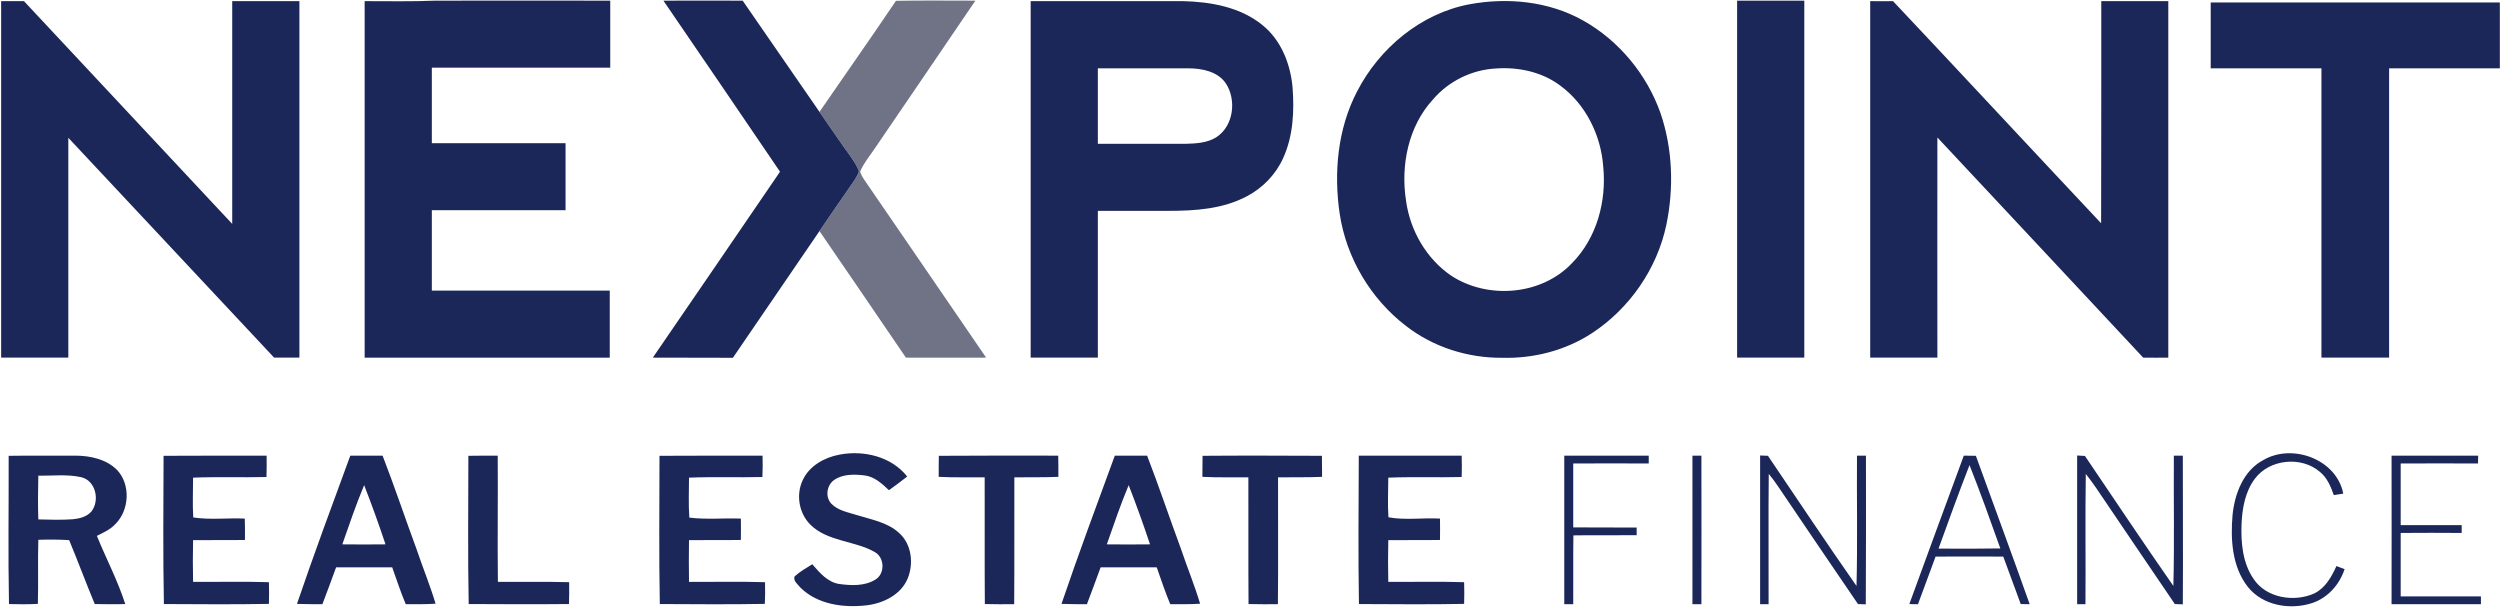 <svg version="1.2" xmlns="http://www.w3.org/2000/svg" viewBox="0 0 1533 372" width="1533" height="372">
	<title>NREF-logo-svg</title>
	<style>
		.s0 { opacity: .6;fill: #101735 } 
		.s1 { fill: #1c2759 } 
	</style>
	<g id="#10173599">
		<path id="Layer" class="s0" d="m549.4 0.5c16.2-0.3 32.5-0.1 48.7-0.1-20.5 30.3-41.2 60.5-61.8 90.8-3.1 4.6-6.8 9-8.9 14.1q0.8 2.3 2.2 4.4c25 36.5 50.1 73 75.1 109.6-16.4 0-32.8 0.1-49.2 0-17.6-25.9-35.3-51.8-53-77.6 6.2-9.1 12.4-18.2 18.7-27.2 2.1-3 4.3-5.9 5.5-9.4-1.1-3.4-3.3-6.4-5.3-9.4-6.5-8.9-12.6-18.1-18.9-27.1 15.6-22.7 31.5-45.2 46.9-68.1z"/>
	</g>
	<g id="#1c2759ff">
		<path id="Layer" class="s1" d="m406.8 0.4c16.2-0.1 32.4 0 48.6 0 15.7 22.7 31.4 45.5 47.1 68.2 6.3 9 12.4 18.2 18.9 27.1 2 3 4.2 6 5.3 9.4-1.2 3.5-3.4 6.4-5.5 9.4-6.3 9-12.5 18.1-18.7 27.2-17.7 25.9-35.4 51.8-53.1 77.7-16.4-0.1-32.7 0-49.1-0.1 26-38 52.1-75.9 78-114-23.7-35-47.6-69.9-71.5-104.9z"/>
		<path id="Layer" fill-rule="evenodd" class="s1" d="m0.7 0.7q7 0 14 0 63.9 68.3 127.7 136.6 0-68.3 0-136.6 20.6 0 41.2 0 0 109.3 0 218.6-7.7 0-15.5 0c-42.1-44.9-84.1-89.9-126.2-134.8q0 67.4 0 134.8-20.6 0-41.2 0 0-109.3 0-218.6zm222.9 0c14.5 0 28.9 0.3 43.4-0.3 35.7-0.1 71.5 0 107.2 0q0 20.5 0 41.1-54.7 0-109.4 0 0 23.2 0 46.3 41 0 82 0 0 20.6 0 41.1-41 0-82 0 0 24.7 0 49.3 54.5 0 109.1 0 0 20.6 0 41.1-75.1 0-150.3 0 0-109.3 0-218.6zm408.4 0q46.7 0 93.4 0c17 0.4 35 3.6 48.5 14.5 11.6 9.2 17.4 23.9 18.7 38.4 1.1 14.5 0.4 29.7-5.7 43.2-4.5 10.1-12.6 18.5-22.4 23.6-14.7 7.8-31.7 8.9-48 8.9-14.5 0-28.9 0-43.3 0q0 45 0 90-20.6 0-41.2 0 0-109.3 0-218.6zm41.2 41.2q0 23.1 0 46.3c17.9 0 35.8 0 53.7 0 6.4-0.2 13.3-0.5 18.9-4 10.7-6.9 12.6-23 5.8-33.2-5.1-7.3-14.7-9.1-23.1-9.1-18.5 0-36.9 0-55.3 0zm228-39.3c23.5-4.3 48.8-1.8 69.8 10.1 21.8 12.3 38.8 32.9 47.2 56.6 7.5 21.9 8.3 46 3.6 68.6-5.7 27-22.6 51.3-45.6 66.4-16.2 10.6-35.7 15.6-54.9 15.1-21.1 0.2-42.4-6.5-59.1-19.5-21.7-16.6-36.6-41.7-40.7-68.8-3.7-25.2-1.3-52 10.6-74.9 13.7-26.7 39.2-48 69.1-53.6zm16 39.4c-14.8 0.8-29 7.8-38.6 19.1-15.1 16.5-19.8 40.4-16.4 62.1 2.5 18.2 12.5 35.6 27.9 46 22.4 14.5 55.3 11.9 73.9-7.9 15.2-15.4 21.2-38 19.1-59.1-1.4-19.4-10.8-38.4-26.6-49.9-11.2-8.3-25.6-11.3-39.3-10.3zm148-41.6q20.6 0 41.2 0 0 109.5 0 218.9-20.6 0-41.2 0 0-109.4 0-218.9zm81.6 0.3q7 0.1 14 0c42.7 45.3 85 90.9 127.6 136.2 0.1-45.4 0.1-90.8 0.1-136.2q20.6 0 41.1 0 0 109.3 0 218.6-7.7 0.1-15.4 0c-42-45.1-84.2-90-126.2-135-0.1 45 0 90 0 135q-20.6 0-41.2 0 0-109.3 0-218.6zm208.8 0.8q88.6 0 177.3 0c0 13.4 0 26.9 0 40.4q-33.9 0-67.9 0 0 88.7 0 177.4-20.8 0-41.5 0 0-88.7 0-177.4-34 0-67.9 0 0-20.2 0-40.4zm-863.4 293c4-8.8 13.3-14 22.5-15.7 14.8-2.9 31.9 1.1 41.6 13.4-3.7 2.9-7.4 5.7-11.2 8.4-4.3-4.1-9-8.4-15.1-9.1-6.2-0.7-13.3-0.9-18.6 2.9-4.5 3.2-5.5 10.4-1.6 14.5 4.1 4.2 10.1 5.2 15.5 6.9 8.9 2.8 18.8 4.4 25.9 10.9 7.8 6.8 9.2 18.8 5.4 28-4.1 10-15 15.3-25.3 16.5-14.1 1.6-29.9-0.5-40.4-10.8-1.6-2-4.6-4.1-3.7-6.9 3.3-3 7.2-5.2 10.9-7.5 4.5 5.2 9.4 11 16.5 12.1 7.4 1 15.6 1.4 22.2-2.7 6-3.6 5.7-13.5-0.4-16.9-12.5-7.1-28.9-6.3-39.5-16.8-7-7-8.9-18.3-4.7-27.2zm895.5-12.3c17.9-10.6 45.1-0.6 49.2 20.5q-2.9 0.4-5.8 0.9c-1.9-5.3-4.1-10.7-8.6-14.3-11.3-9.7-30.7-7.8-39.7 4.1-6.1 8-7.9 18.4-8.3 28.2-0.4 11.4 0.7 23.7 7.4 33.4 7.8 11.8 24.9 14.4 37.2 8.9 6.8-3.3 10.6-10.2 13.6-16.8 1.2 0.5 3.8 1.5 5 1.9-3.1 9.5-10.3 17.6-19.9 20.8-13.4 4.4-30.3 1.6-39.4-9.9-9.7-12.3-10.7-29-9.4-44.1 1.3-13 6.6-27.1 18.7-33.6zm-1382.4-2.7c13.6-0.2 27.2 0 40.7-0.1 9.2 0 19.2 2.1 25.9 8.9 8.3 9 7.4 24.5-1.1 33-3.1 3.4-7.4 5.3-11.4 7.3 5.7 14 12.8 27.4 17.4 41.8-6.2 0.2-12.5 0.1-18.7 0-5.4-13-10.3-26.2-15.7-39.2-6.3-0.4-12.6-0.4-18.9-0.2-0.4 13.1 0.1 26.2-0.3 39.3-5.9 0.3-11.8 0.3-17.7 0.1-0.6-30.3-0.1-60.6-0.2-90.9zm18.2 12.2c-0.2 8.9-0.3 17.8 0 26.8 7.1 0.2 14.2 0.4 21.2-0.1 4.1-0.4 8.5-1.5 11.3-4.7 5.4-6.8 2.7-19.1-6.3-21.1-8.6-1.9-17.5-0.8-26.2-0.9zm76.8-12.2c21-0.1 42.1-0.1 63.2-0.1q0.1 6.6-0.1 13.1c-15 0.4-30-0.2-45 0.4 0 8.1-0.4 16.3 0.1 24.4 10.4 1.6 21.1 0.2 31.6 0.7q0.2 6.5 0.1 13.1c-10.6 0.2-21.2 0-31.8 0.1q-0.3 12.8 0 25.6c15.5 0.1 31-0.3 46.5 0.2q0.2 6.7 0 13.3c-21.5 0.4-43 0.2-64.4 0.1-0.6-30.3-0.3-60.6-0.2-90.9zm81.8 90.8c10.4-30.5 21.6-60.7 32.7-90.9q9.9 0 19.8 0c7.3 18.9 13.7 38 20.7 57 3.8 11.3 8.4 22.4 11.8 33.8-6.1 0.4-12.2 0.3-18.3 0.3-3.1-7.4-5.6-15-8.3-22.6q-17.2 0-34.4 0c-2.8 7.5-5.5 15.1-8.4 22.6-5.2 0-10.4 0-15.6-0.2zm27.8-36.5c8.8 0.1 17.6 0.1 26.5 0q-6.1-18.3-13.1-36.3c-5 11.9-9.1 24.1-13.4 36.3zm77.3-54.3c6-0.1 12-0.1 18-0.1 0.2 25.8-0.2 51.6 0.1 77.4 14.6 0.1 29.1-0.2 43.7 0.2q0.1 6.7-0.1 13.4c-20.5 0.2-41 0.1-61.5 0-0.6-30.3-0.2-60.6-0.2-90.9zm117.2 0c21-0.1 42.1-0.1 63.2-0.1q0.2 6.6-0.1 13.1c-15 0.4-30-0.2-45 0.4 0 8.2-0.4 16.4 0.2 24.5 10.4 1.3 21 0.2 31.6 0.6q0.1 6.5 0 13.1c-10.6 0.2-21.2 0-31.8 0.1q-0.2 12.8 0 25.6c15.5 0.1 31.1-0.3 46.6 0.2q0.2 6.7-0.1 13.3c-21.4 0.4-42.9 0.2-64.4 0.1-0.6-30.3-0.2-60.6-0.2-90.9zm171.3 0c24.4-0.2 48.8-0.1 73.2-0.1 0.1 4.4 0.1 8.7 0.1 13-9 0.4-18 0.2-27 0.3-0.1 25.9 0.1 51.8-0.1 77.8q-9 0.1-18-0.1c-0.2-25.9 0-51.8-0.1-77.7-9.4-0.1-18.8 0.2-28.2-0.3 0-4.3 0-8.6 0.1-12.9zm75.2 90.8c10.4-30.5 21.6-60.7 32.7-90.9 6.6 0 13.2 0 19.8 0 7.3 18.9 13.7 38.1 20.7 57 3.8 11.3 8.4 22.4 11.8 33.8-6.1 0.4-12.2 0.3-18.3 0.3-3.1-7.4-5.6-15-8.3-22.6q-17.2 0-34.4 0c-2.8 7.5-5.5 15.1-8.4 22.6-5.2 0-10.4 0-15.6-0.2zm27.8-36.5c8.8 0.1 17.6 0.1 26.5 0q-6.1-18.3-13.1-36.3c-5 11.9-9.1 24.1-13.4 36.3zm58.7-54.3c24.4-0.2 48.8-0.1 73.2 0q0.1 6.5 0.1 12.9c-9 0.4-18 0.2-27 0.3-0.1 25.9 0.2 51.8-0.1 77.8q-9 0.1-18-0.1c-0.2-25.9 0-51.8-0.1-77.7-9.4-0.1-18.8 0.2-28.2-0.3q0-6.4 0.1-12.9zm95.8-0.1c21 0 42.1 0 63.1 0q0.2 6.6 0 13.1c-15 0.4-30-0.2-45 0.4 0 8.1-0.5 16.2 0.1 24.3 10.2 1.9 21.1 0.2 31.6 0.8q0.1 6.5 0 13.1c-10.5 0.2-21.1 0-31.7 0.1q-0.3 12.8 0 25.6c15.5 0.1 31-0.3 46.5 0.2q0.2 6.7 0 13.3c-21.5 0.4-43 0.2-64.5 0.1-0.5-30.3-0.2-60.6-0.1-91zm126 0c17.2 0 34.5 0 51.8 0 0 1.2 0 3.6 0 4.8-15.4 0-30.9-0.1-46.3 0q0 19.6 0 39.2c13 0.1 25.9 0 38.9 0.1 0 1.2 0 3.5 0 4.7-13 0.1-25.9-0.1-38.8 0.1-0.2 14.1 0 28.1-0.1 42.2-1.4 0-4.2 0-5.5 0 0-30.3 0-60.7 0-91.1zm78.6 0c1.4 0 4.1 0 5.5 0 0 30.4 0.1 60.8 0 91.1-1.4 0-4.1 0-5.5 0 0-30.4 0-60.7 0-91.1zm41.5-0.1c1.2 0.1 3.6 0.2 4.8 0.2 18.1 26.7 35.8 53.4 54.3 79.8 0.7-26.6 0.1-53.3 0.3-79.9 1.4 0 4.1 0 5.5 0 0 30.4 0.1 60.8-0.1 91.2-1.2-0.1-3.6-0.2-4.8-0.2-16.4-24.1-32.8-48.1-49.1-72.3-1.7-2.6-3.6-5-5.6-7.5-0.3 26.6 0 53.2-0.1 79.9-1.3 0-3.9 0-5.2 0 0-30.4 0-60.8 0-91.2zm91.5 91.1q16.6-45.5 33.4-91 3.7 0 7.4 0.1c11 30.3 22.2 60.6 33 91q-2.8-0.1-5.5-0.1c-3.6-9.7-7.1-19.4-10.7-29.1-13.8 0-27.6-0.1-41.5 0-3.6 9.8-7.2 19.5-10.8 29.2-1.3 0-4 0-5.3-0.1zm17.9-34c12.6 0.1 25.3 0.1 37.9-0.1-6.1-17.1-12.2-34.2-18.9-51.1-6.6 16.9-12.8 34.1-19 51.2zm85-57.1c1.2 0.1 3.6 0.2 4.8 0.3 18 26.6 35.8 53.3 54.2 79.7 0.7-26.6 0.1-53.3 0.3-79.9 1.4 0 4.2 0 5.5 0 0 30.4 0.2 60.8 0 91.2-1.2-0.1-3.7-0.1-4.9-0.2-16.1-23.8-32.3-47.5-48.4-71.4-2-2.9-4.1-5.7-6.2-8.4-0.4 26.6 0 53.2-0.2 79.9-1.3 0-3.8 0-5.1 0q0-45.6 0-91.2zm192.8 0.1c17.7 0 35.4 0 53.1 0 0 1.2-0.1 3.6-0.1 4.8-15.8 0-31.6-0.1-47.4 0q0 18.9 0 37.8c12.5 0 24.9 0 37.4 0 0 1.2 0 3.6 0 4.8-12.5-0.1-24.9-0.1-37.4 0 0 13 0 25.9 0 38.9q24.6 0 49.2 0c0 1.2 0 3.6 0 4.8q-27.4 0-54.8 0c0-30.3 0.1-60.7 0-91.1z"/>
	</g>
</svg>